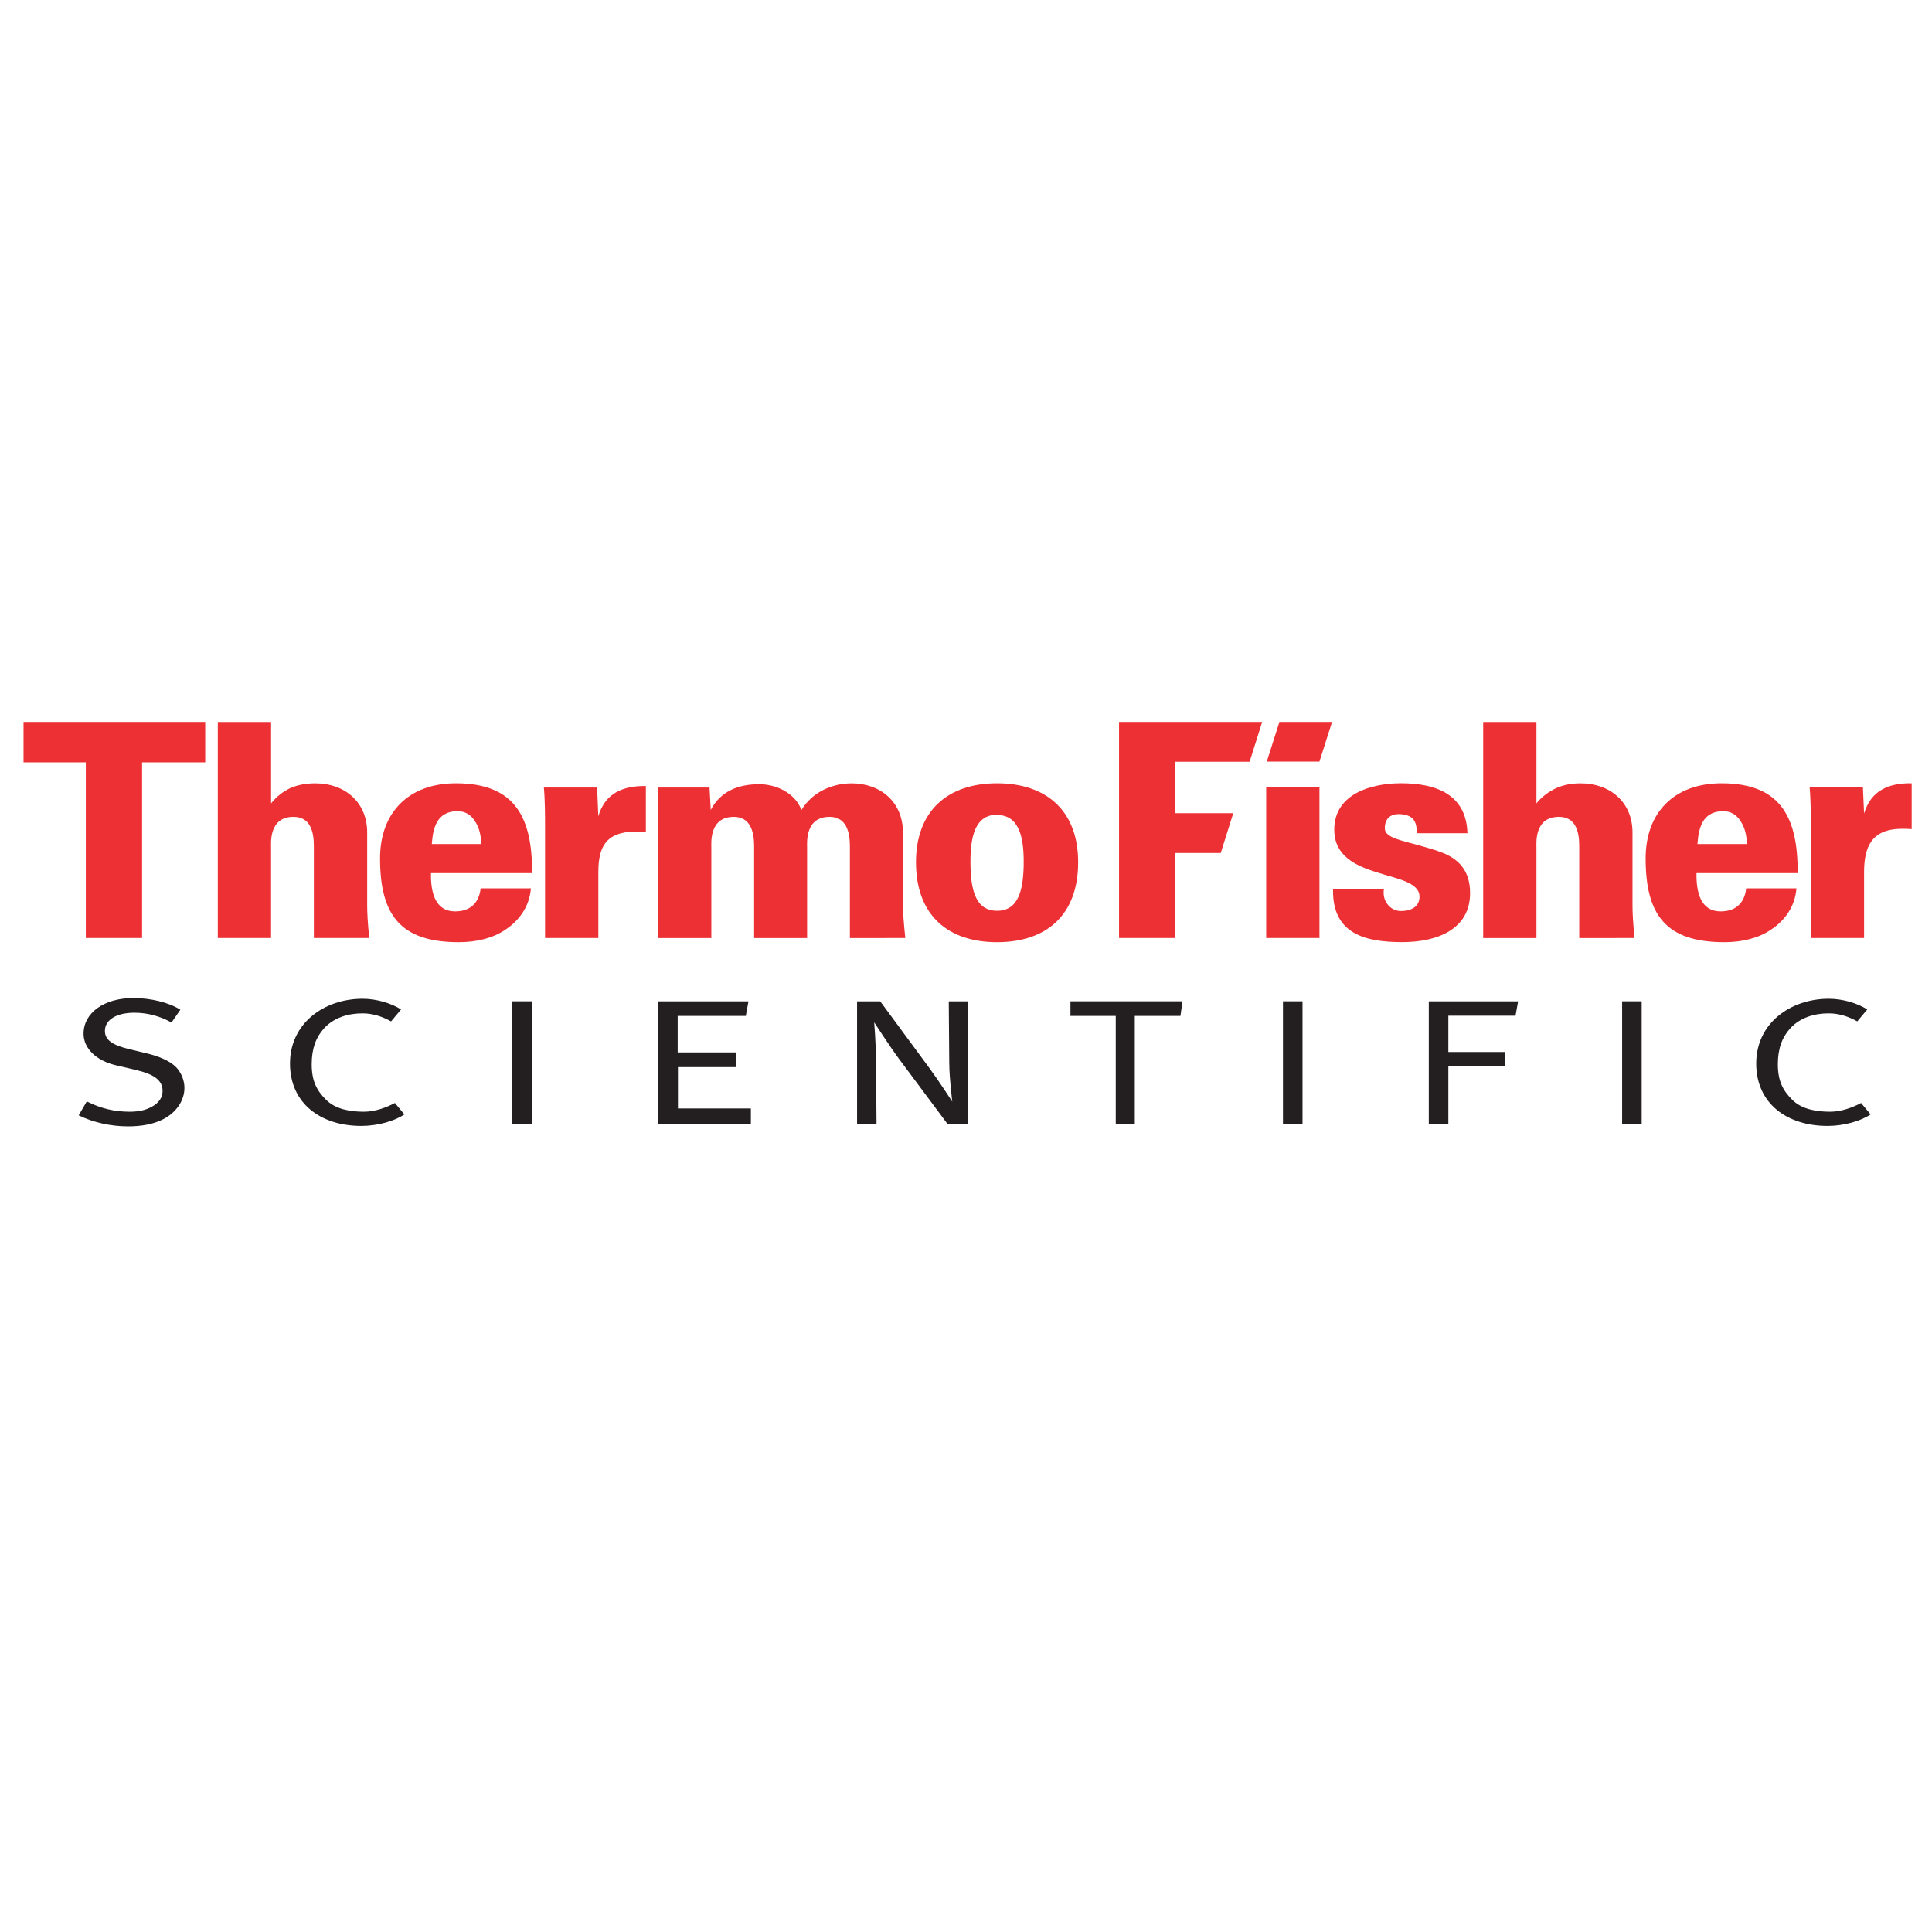 <?xml version="1.0" encoding="utf-8"?>
<!-- Generator: Adobe Illustrator 24.0.1, SVG Export Plug-In . SVG Version: 6.00 Build 0)  -->
<svg version="1.1" id="Layer_1" xmlns="http://www.w3.org/2000/svg" xmlns:xlink="http://www.w3.org/1999/xlink" x="0px" y="0px"
	 viewBox="0 0 600 600" style="enable-background:new 0 0 600 600;" xml:space="preserve">
<style type="text/css">
	.st0{fill-rule:evenodd;clip-rule:evenodd;fill:#ED3034;}
	.st1{fill-rule:evenodd;clip-rule:evenodd;fill:#231F20;}
</style>
<polygon class="st0" points="63.73,236.76 63.73,224.21 7.31,224.21 7.31,236.76 26.65,236.76 26.65,291.31 44.12,291.31 
	44.12,236.76 "/>
<g>
	<path class="st0" d="M281.15,291.31c-0.46-4.46-0.74-7.9-0.74-10.22v-22.58c0-9.39-6.88-15.24-15.99-15.24
		c-6.6,0.09-12.36,3.07-15.52,8.27c-1.96-5.2-7.72-7.99-13.11-7.99c-6.51,0-11.99,2.14-15.06,7.99l-0.38-6.97h-15.98v46.75h16.54
		v-28.16c0-1.49-0.64-9.48,6.97-9.48c5.11,0,6.32,4.55,6.32,9.02v28.62h16.45v-28.16c0-1.49-0.65-9.48,6.97-9.48
		c5.11,0,6.32,4.55,6.32,9.02v28.62H281.15z"/>
	<path class="st0" d="M200.58,258.32V244.1c-7.15-0.09-12.64,2.23-14.77,9.39l-0.37-8.92H168.9c0.37,3.81,0.37,8.92,0.37,11.99
		v34.76h16.55v-20.45c0-7.71,2.23-12.45,11.34-12.63C198.26,258.22,199.38,258.22,200.58,258.32"/>
	<path class="st0" d="M309.65,243.26c-15.24,0-25.18,8.46-25.18,24.53c0,16.54,10.03,24.82,25.18,24.82
		c15.15,0,25.18-8.27,25.18-24.82C334.84,251.72,324.9,243.26,309.65,243.26 M309.65,253.11c6.97,0,8.27,7.15,8.27,14.5
		c0,8.55-1.49,15.24-8.27,15.24c-6.78,0-8.27-6.69-8.27-15.24c0-7.43,1.3-14.59,8.27-14.59V253.11z"/>
	<path class="st0" d="M114.68,291.31c-0.47-4.46-0.65-7.62-0.65-10.22v-22.58c0-9.39-6.97-15.24-16.08-15.24
		c-2.79,0-5.48,0.46-7.81,1.49c-2.14,1.02-4.18,2.51-5.95,4.74v-25.28H67.64v67.1h16.54v-28.16c0-1.49-0.65-9.48,6.97-9.48
		c5.2,0,6.32,4.55,6.32,9.02v28.62H114.68z"/>
	<path class="st0" d="M165.24,271.14c0.09-16.82-4.93-27.88-23.61-27.88c-14.77,0-23.6,9.1-23.6,23.32
		c0,17.48,6.23,26.03,24.44,26.03c5.67,0,10.69-1.3,14.5-3.9c4.09-2.7,7.44-6.97,7.91-12.83h-15.61c-0.47,4.28-2.98,7.16-7.9,7.16
		c-6.32,0-7.62-6.04-7.53-11.89H165.24z M149.43,262.13H134.1c0.37-4.92,1.49-9.95,7.62-10.22c2.79-0.09,4.65,1.21,5.86,3.25
		c1.3,1.95,1.86,4.56,1.86,7.06V262.13z"/>
	<path class="st0" d="M593.69,257.48v-14.22c-7.15-0.1-12.64,2.23-14.78,9.39l-0.36-8.09H562c0.37,3.81,0.37,8.93,0.37,11.99v34.76
		h16.54v-20.45c0-7.71,2.24-13.28,11.35-13.47C591.36,257.39,592.48,257.39,593.69,257.48"/>
	<path class="st0" d="M507.64,291.31c-0.47-4.46-0.65-7.62-0.65-10.22v-22.58c0-9.39-6.97-15.24-16.08-15.24
		c-2.8,0-5.3,0.46-7.62,1.49c-2.14,1.02-4.37,2.51-6.13,4.74v-25.28h-16.54v67.1h16.54v-28.16c0-1.49-0.65-9.48,6.97-9.48
		c5.2,0,6.32,4.55,6.32,9.02v28.62H507.64z"/>
	<path class="st0" d="M456.55,277.37c0-7.25-3.81-10.79-9.1-12.74c-9.95-3.53-17.38-3.72-17.38-7.43c0-2.79,1.58-4.37,4.28-4.37
		c2.13,0,3.53,0.55,4.46,1.49c0.84,0.92,1.21,2.41,1.21,4.45h15.71c-0.37-12.26-10.04-15.52-20.64-15.52
		c-9.01,0-20.72,3.16-20.72,14.41c0,16.35,26.47,12.08,26.47,20.81c0,3.07-2.5,4.46-5.76,4.46c-1.86,0-3.35-0.93-4.27-2.24
		c-0.93-1.2-1.3-2.97-1.02-4.55h-15.8c-0.28,13.94,10.04,16.45,21.47,16.45C446.14,292.61,456.55,288.71,456.55,277.37"/>
	<path class="st0" d="M558.28,271.14c0.1-16.82-4.92-27.88-23.6-27.88c-14.78,0-23.61,9.1-23.61,23.32
		c0,17.48,6.23,26.03,24.44,26.03c5.67,0,10.69-1.3,14.5-3.9c4.09-2.7,7.44-6.97,7.9-12.83H542.3c-0.47,4.28-2.98,7.16-7.91,7.16
		c-6.31,0-7.62-6.04-7.52-11.89H558.28z M542.49,262.13h-15.33c0.37-4.92,1.48-9.95,7.62-10.22c2.79-0.09,4.65,1.21,5.86,3.25
		c1.3,1.95,1.86,4.56,1.86,7.06V262.13z"/>
	<rect x="393.23" y="244.56" class="st0" width="16.54" height="46.75"/>
	<polygon class="st0" points="388.08,236.57 391.98,224.21 347.53,224.21 347.53,291.31 365,291.31 365,264.92 379.11,264.92 
		383,252.55 365,252.55 365,236.57 	"/>
	<polygon class="st0" points="409.76,236.53 413.69,224.2 397.34,224.2 393.41,236.53 	"/>
	<rect x="159.11" y="310.96" class="st1" width="6.07" height="38.04"/>
	<path class="st1" d="M567.57,349.66c-12.68,0-22.16-7.03-22.16-19.39c0-12.5,10.64-20.1,22.56-20.1c4.25,0,8.94,1.39,11.93,3.33
		l-3.11,3.7c-2.68-1.49-5.58-2.47-8.75-2.49c-4.55-0.04-9.03,1.33-12.06,4.65c-2.47,2.7-3.85,6.22-3.85,11.13
		c0,5.34,1.65,8.26,4.52,11.1c2.9,2.87,7.35,3.66,11.72,3.66c3.47,0,6.92-1.29,9.61-2.71l2.96,3.55
		C577.85,348.17,572.61,349.66,567.57,349.66"/>
	<rect x="503.77" y="310.96" class="st1" width="6.07" height="38.04"/>
	<polygon class="st1" points="366.59,315.51 352.42,315.51 352.42,349 346.51,349 346.51,315.51 332.44,315.51 332.44,310.96 
		367.25,310.96 	"/>
	<path class="st1" d="M50.54,347.65c-2.89,1.45-6.53,2.15-10.72,2.15c-5.38,0-10.84-1.19-15.39-3.43l2.52-4.31
		c4.41,2.2,8.61,3.19,13.27,3.19c3.04,0,5.05-0.52,6.92-1.54c2.17-1.19,3.35-2.82,3.35-4.92c0-3.18-2.44-5.15-8.32-6.52l-6.19-1.45
		c-6.15-1.44-10.03-5.28-10.03-9.78c0-6.49,6.37-11.09,15.46-11.09c5.3,0,10.97,1.33,14.6,3.63l-2.74,3.97
		c-3.71-2.05-7.59-3.04-11.54-3.04c-5.41,0-9.15,2.1-9.15,5.67c0,2.75,2.29,4.39,7.6,5.66l5.72,1.37c3.25,0.78,6.55,2.15,8.42,3.85
		c1.79,1.63,2.96,4.25,2.96,6.8C57.27,341.74,54.79,345.53,50.54,347.65"/>
	<path class="st1" d="M294.22,349l-15.11-20.28c-2.83-3.81-7.62-11.23-7.62-11.23s0.53,6.43,0.57,12.06l0.15,19.45h-6.04v-38.03
		h7.19l15.27,20.72c2.97,4.04,7.11,10.43,7.11,10.43s-0.9-7.02-0.94-12.05l-0.15-19.09h5.99V349H294.22z"/>
	<rect x="398.44" y="310.96" class="st1" width="6.07" height="38.04"/>
	<polygon class="st1" points="470.66,315.44 449.8,315.44 449.8,326.7 467.45,326.7 467.45,331.18 449.8,331.18 449.8,349 
		443.73,349 443.73,310.97 471.47,310.97 	"/>
	<polygon class="st1" points="204.38,349 204.38,310.97 232.44,310.97 231.62,315.51 210.46,315.51 210.46,326.84 228.5,326.84 
		228.5,331.39 210.54,331.39 210.54,344.24 233.19,344.24 233.19,349 	"/>
	<path class="st1" d="M112.21,349.66c-12.67,0-22.15-7.03-22.15-19.39c0-12.5,10.63-20.1,22.55-20.1c4.26,0,8.94,1.39,11.94,3.33
		l-3.1,3.7c-2.69-1.49-5.59-2.47-8.75-2.49c-4.55-0.04-9.04,1.33-12.06,4.65c-2.47,2.7-3.84,6.22-3.84,11.13
		c0,5.34,1.64,8.26,4.51,11.1c2.91,2.87,7.35,3.66,11.71,3.66c3.48,0,6.93-1.29,9.62-2.71l2.95,3.55
		C122.49,348.17,117.26,349.66,112.21,349.66"/>
</g>
</svg>
